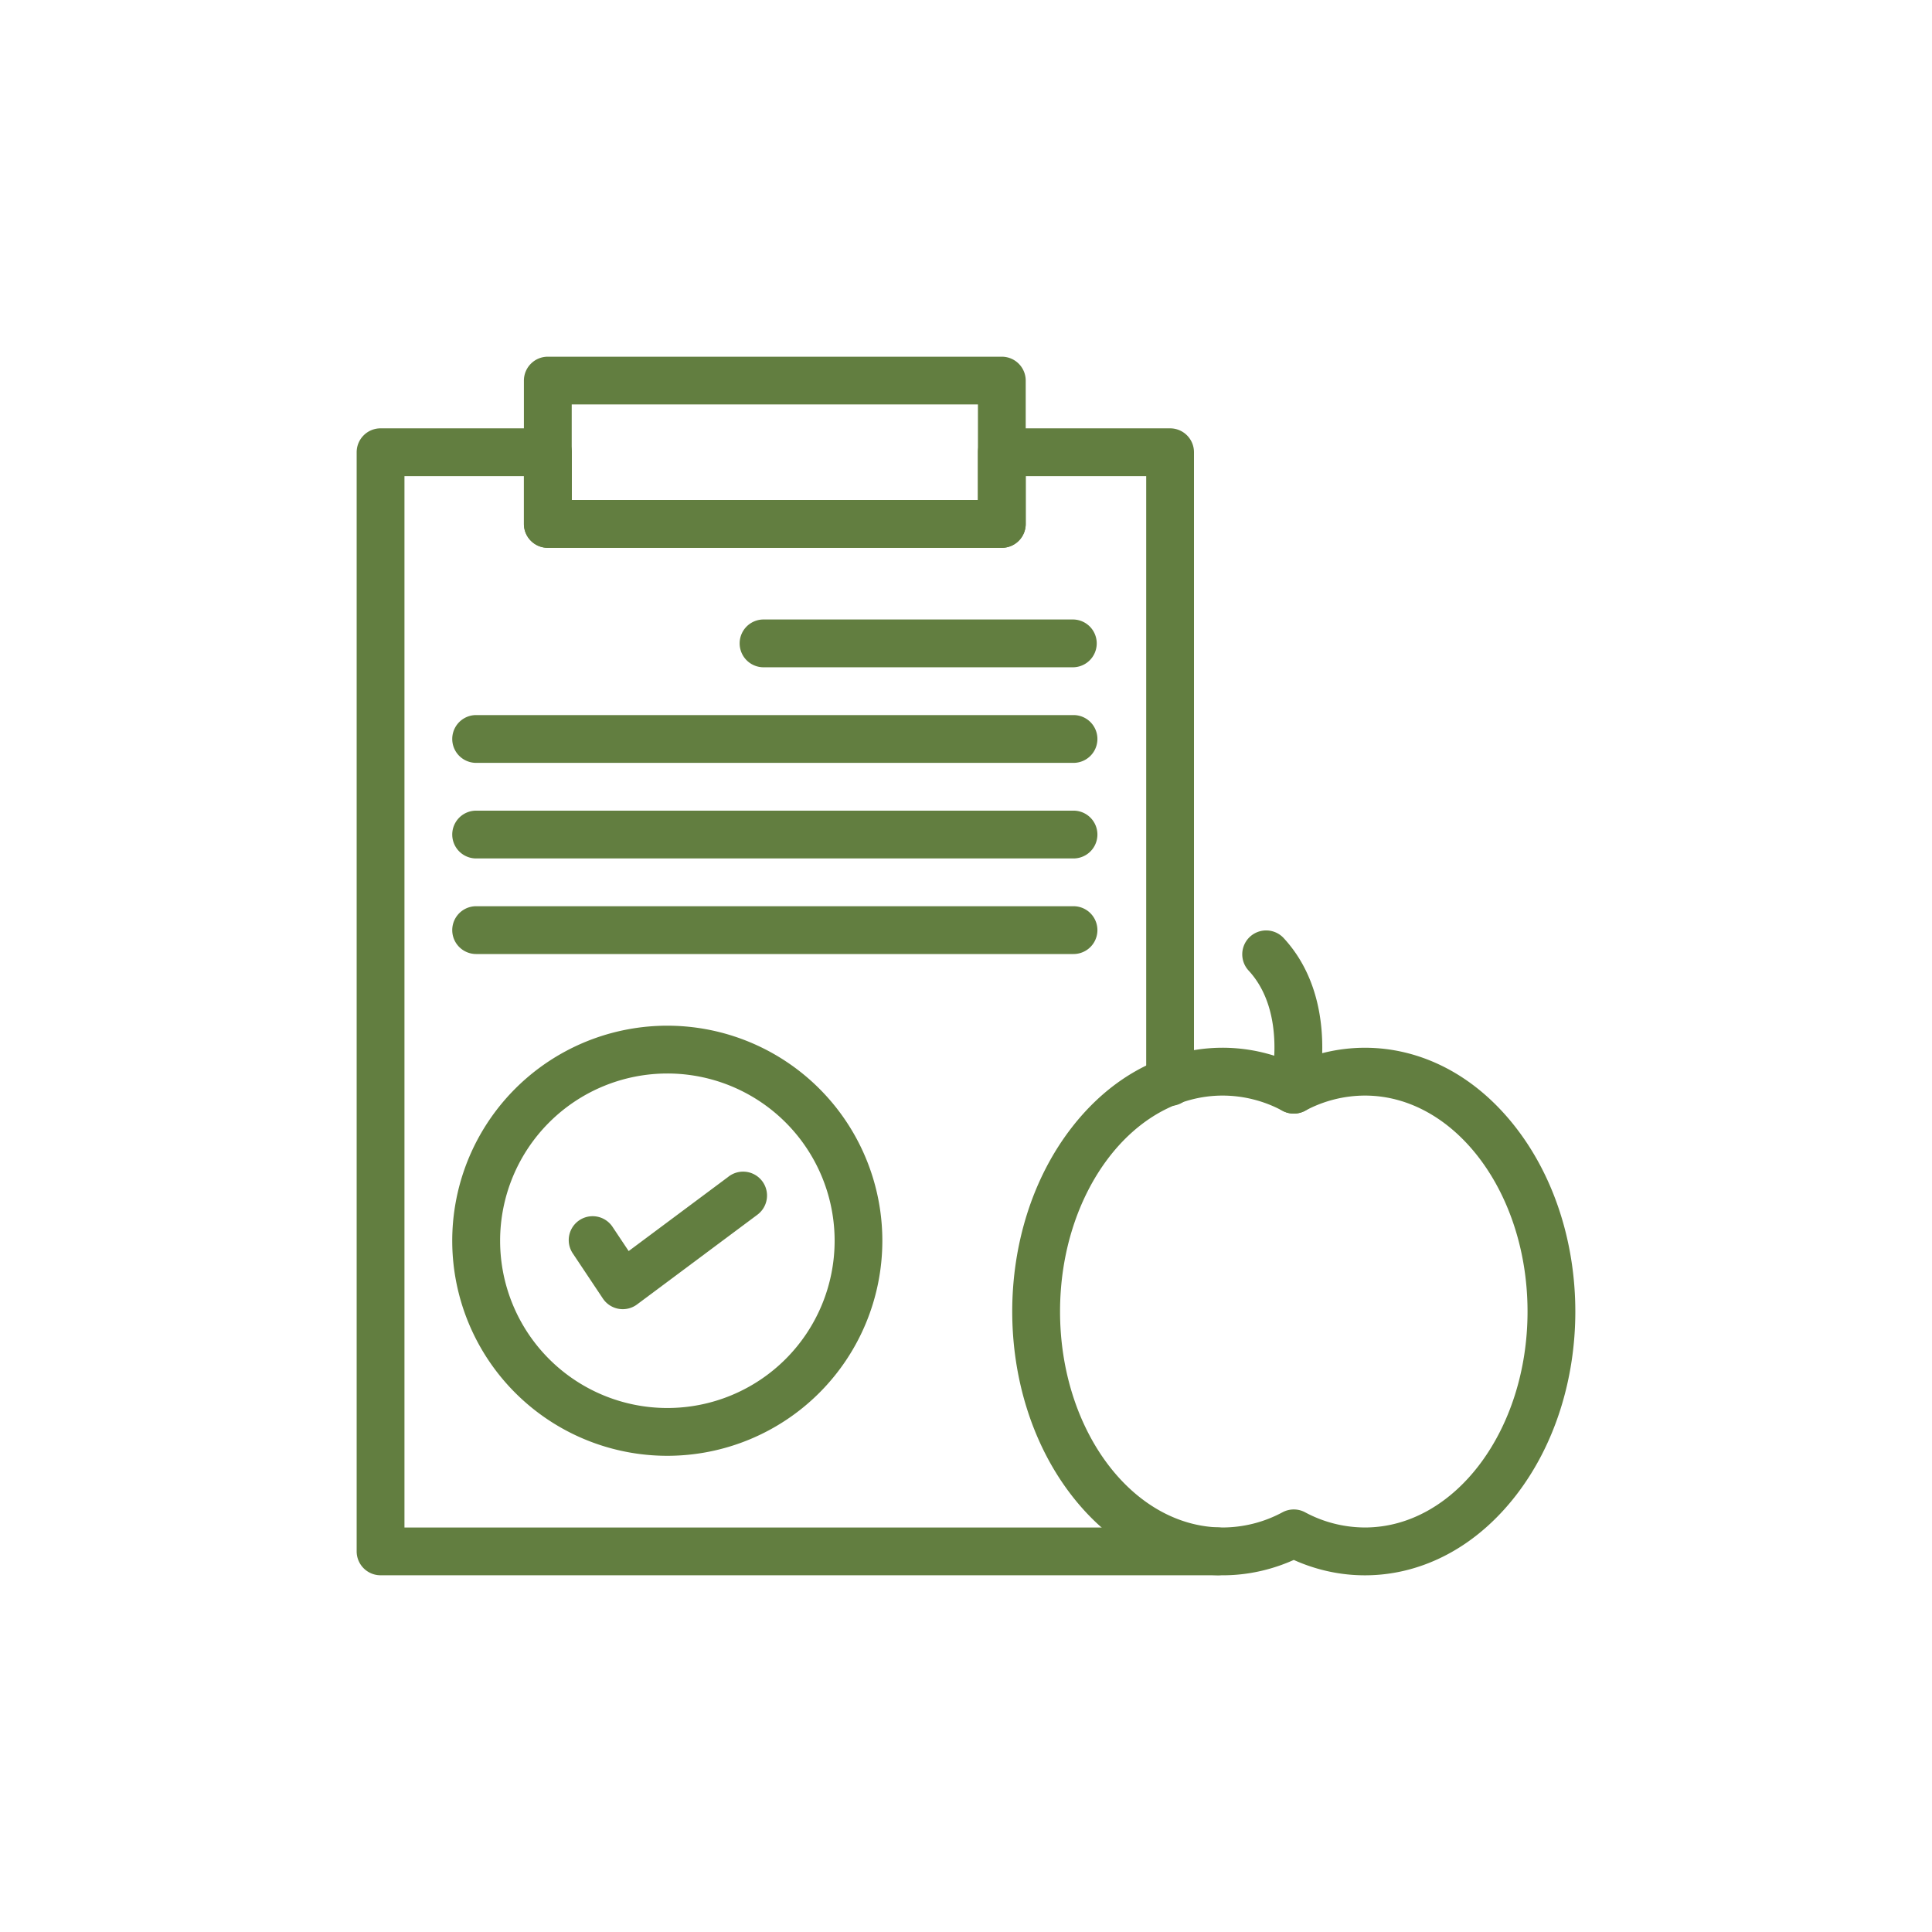 <svg id="Layer_1" data-name="Layer 1" xmlns="http://www.w3.org/2000/svg" viewBox="0 0 1000 1000"><defs><style>.cls-1{fill:#627e40;}</style></defs><g id="_37_Diet_calories_pie_chart_percentage_health" data-name=" 37 Diet calories pie chart percentage health"><path class="cls-1" d="M629.85,815.36H197A12.37,12.37,0,0,1,184.61,803V234.07A12.36,12.36,0,0,1,197,221.71h86.6a12.35,12.35,0,0,1,12.37,12.35h0v24.74H506.17V234.07a12.36,12.36,0,0,1,12.36-12.36h87.12A12.35,12.35,0,0,1,618,234.07V559.73a12.37,12.37,0,0,1-24.73.7c0-.23,0-.47,0-.7V246.44H530.91v24.74a12.37,12.37,0,0,1-12.37,12.37h-235a12.37,12.37,0,0,1-12.36-12.36h0V246.44H209.35V790.63h420.5a12.37,12.37,0,0,1,.71,24.73Z"/><path class="cls-1" d="M518.54,283.55h-235a12.37,12.37,0,0,1-12.37-12.37V197a12.37,12.37,0,0,1,12.37-12.37h235A12.37,12.37,0,0,1,530.91,197V271.2A12.37,12.37,0,0,1,518.54,283.55ZM295.92,258.81H506.18V209.34H295.92Z"/><path class="cls-1" d="M555.65,345.38H394.86a12.37,12.37,0,0,1,0-24.73H555.65a12.37,12.37,0,0,1,0,24.73Z"/><path class="cls-1" d="M555.65,394.86H246.45a12.37,12.37,0,0,1,0-24.74H555.65a12.37,12.37,0,0,1,0,24.74Z"/><path class="cls-1" d="M555.65,444.33H246.45a12.37,12.37,0,0,1,0-24.74H555.65a12.37,12.37,0,0,1,0,24.74Z"/><path class="cls-1" d="M555.65,493.8H246.45a12.37,12.37,0,0,1,0-24.74H555.65a12.37,12.37,0,0,1,0,24.74Z"/><path class="cls-1" d="M312.05,672.12l-15.74-23.61a12.37,12.37,0,0,1,20.58-13.72l8.51,12.76,51.39-38.3a12.37,12.37,0,1,1,15.28,19.45l-.5.38-61.84,46.1a12.37,12.37,0,0,1-17.31-2.54c-.13-.17-.25-.35-.37-.52Z"/><path class="cls-1" d="M345.39,753.52A111.31,111.31,0,1,1,456.7,642.21,111.32,111.32,0,0,1,345.39,753.52Zm0-197.88A86.57,86.57,0,1,0,432,642.21a86.57,86.57,0,0,0-86.61-86.57Z"/><path class="cls-1" d="M669.66,807.42c-37.44,16.78-83.08,7.61-114.82-33.19-41.2-53-41.22-137.77,0-190.76,31.74-40.81,77.38-50,114.82-33.19,37.44-16.79,83.08-7.62,114.82,33.19,41.2,53,41.22,137.76,0,190.76C752.75,815,707.1,824.23,669.66,807.42Zm5.8-24.69a65.53,65.53,0,0,0,31,7.89c46.43,0,84.19-50.14,84.19-111.77s-37.76-111.78-84.19-111.78a65.59,65.59,0,0,0-31,7.89,12.38,12.38,0,0,1-11.59,0,65.53,65.53,0,0,0-31-7.89c-46.42,0-84.19,50.14-84.19,111.78s37.77,111.77,84.19,111.77a65.65,65.65,0,0,0,31-7.89,12.38,12.38,0,0,1,11.59,0Z"/><path class="cls-1" d="M666.58,576a12.36,12.36,0,0,1-8.9-15c.15-.64,8.85-36.88-11.51-58.76a12.37,12.37,0,0,1,18.12-16.84c29.73,32,17.87,79.72,17.35,81.74A12.37,12.37,0,0,1,666.58,576Z"/></g></svg>